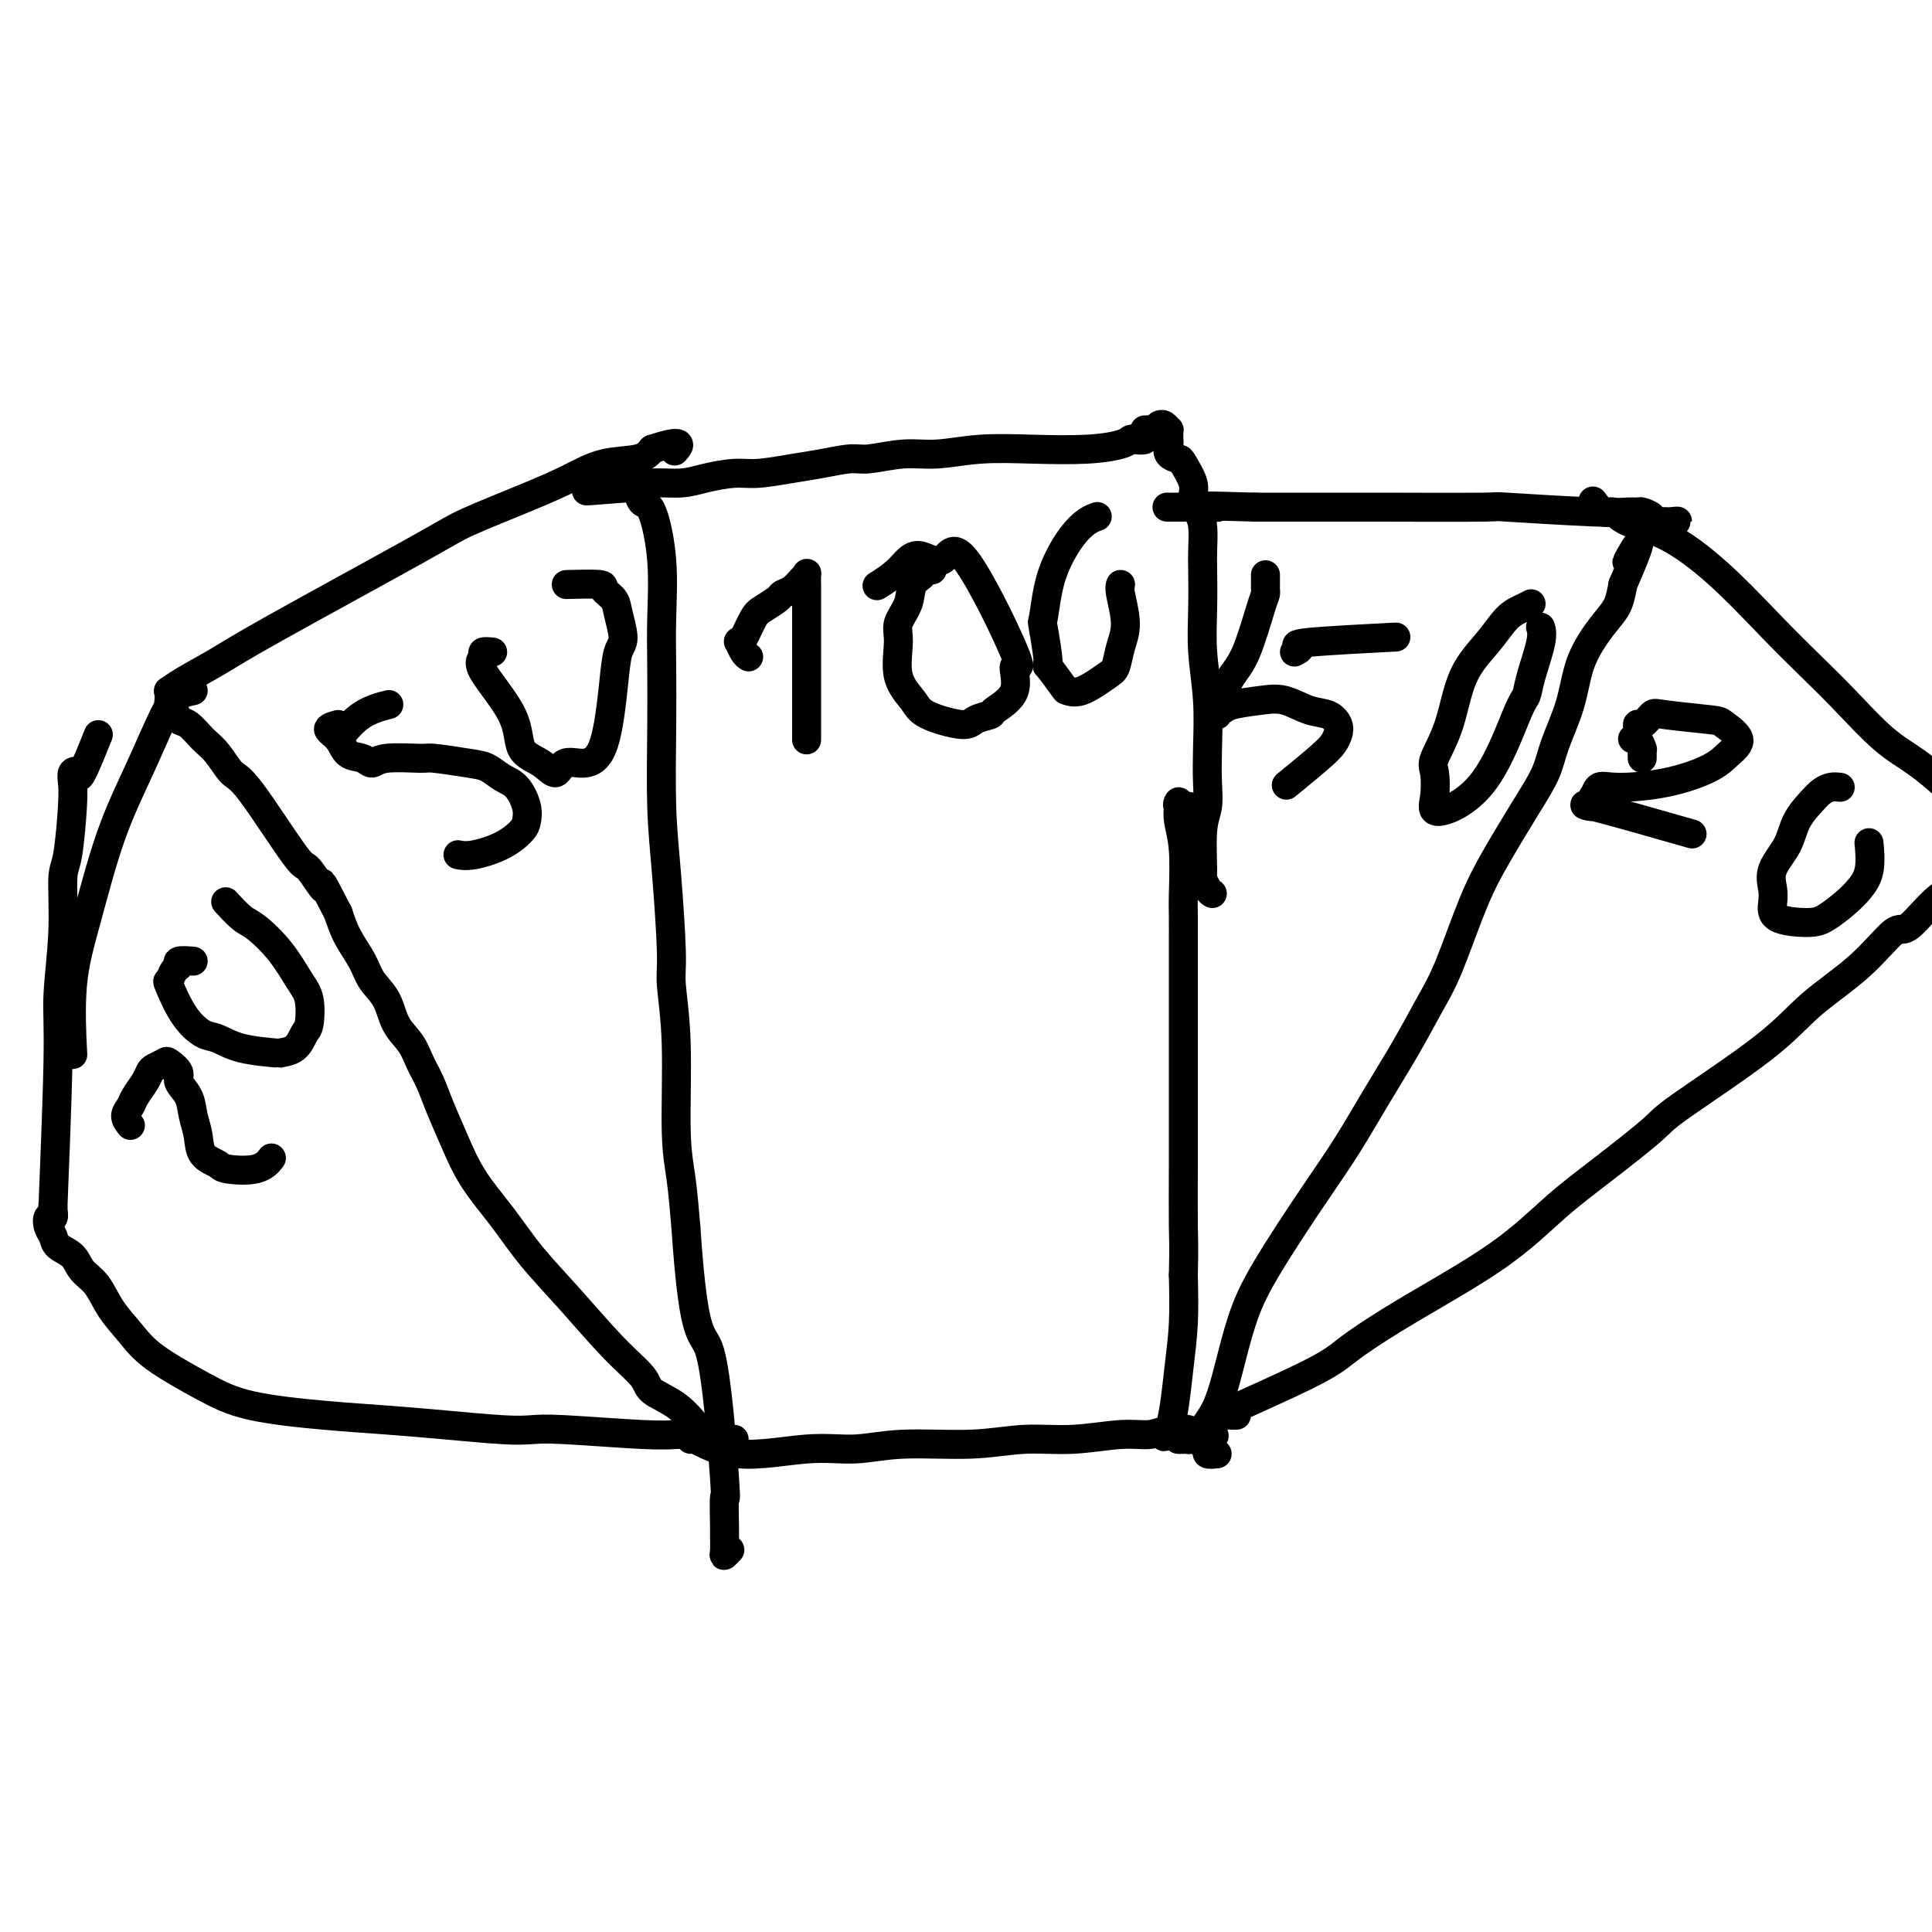 <svg viewBox='0 0 400 400' version='1.1' xmlns='http://www.w3.org/2000/svg' xmlns:xlink='http://www.w3.org/1999/xlink'><g fill='none' stroke='#000000' stroke-width='6' stroke-linecap='round' stroke-linejoin='round'><path d='M143,298c-0.238,-0.372 -0.476,-0.745 1,0c1.476,0.745 4.666,2.607 9,3c4.334,0.393 9.811,-0.683 14,-1c4.189,-0.317 7.091,0.126 10,0c2.909,-0.126 5.824,-0.823 10,-1c4.176,-0.177 9.614,0.164 14,0c4.386,-0.164 7.719,-0.832 11,-1c3.281,-0.168 6.509,0.165 10,0c3.491,-0.165 7.246,-0.829 10,-1c2.754,-0.171 4.507,0.150 6,0c1.493,-0.150 2.726,-0.769 4,-1c1.274,-0.231 2.590,-0.072 3,0c0.410,0.072 -0.085,0.058 0,0c0.085,-0.058 0.751,-0.159 1,0c0.249,0.159 0.082,0.579 0,1c-0.082,0.421 -0.077,0.845 0,1c0.077,0.155 0.227,0.042 0,0c-0.227,-0.042 -0.830,-0.011 -1,0c-0.170,0.011 0.094,0.003 0,0c-0.094,-0.003 -0.547,-0.002 -1,0'/><path d='M244,298c14.227,-0.791 4.296,-1.267 0,-1c-4.296,0.267 -2.956,1.278 -2,-1c0.956,-2.278 1.526,-7.844 2,-12c0.474,-4.156 0.850,-6.902 1,-10c0.150,-3.098 0.075,-6.549 0,-10'/><path d='M245,264c0.155,-6.875 0.041,-7.063 0,-10c-0.041,-2.937 -0.011,-8.625 0,-13c0.011,-4.375 0.003,-7.439 0,-16c-0.003,-8.561 0.000,-22.620 0,-28c-0.000,-5.380 -0.004,-2.081 0,-2c0.004,0.081 0.015,-3.056 0,-5c-0.015,-1.944 -0.056,-2.694 0,-5c0.056,-2.306 0.209,-6.169 0,-9c-0.209,-2.831 -0.781,-4.629 -1,-6c-0.219,-1.371 -0.086,-2.315 0,-3c0.086,-0.685 0.126,-1.111 0,-1c-0.126,0.111 -0.419,0.761 0,1c0.419,0.239 1.548,0.068 2,0c0.452,-0.068 0.226,-0.034 0,0'/><path d='M251,185c-0.307,-0.201 -0.614,-0.401 -1,-1c-0.386,-0.599 -0.849,-1.596 -1,-2c-0.151,-0.404 0.012,-0.214 0,-2c-0.012,-1.786 -0.198,-5.548 0,-8c0.198,-2.452 0.781,-3.594 1,-5c0.219,-1.406 0.073,-3.075 0,-5c-0.073,-1.925 -0.072,-4.105 0,-7c0.072,-2.895 0.215,-6.506 0,-10c-0.215,-3.494 -0.789,-6.872 -1,-10c-0.211,-3.128 -0.059,-6.006 0,-9c0.059,-2.994 0.026,-6.104 0,-8c-0.026,-1.896 -0.043,-2.578 0,-4c0.043,-1.422 0.148,-3.582 0,-5c-0.148,-1.418 -0.549,-2.092 -1,-3c-0.451,-0.908 -0.951,-2.049 -1,-3c-0.049,-0.951 0.355,-1.712 0,-3c-0.355,-1.288 -1.468,-3.105 -2,-4c-0.532,-0.895 -0.482,-0.870 -1,-1c-0.518,-0.130 -1.603,-0.417 -2,-1c-0.397,-0.583 -0.106,-1.462 0,-2c0.106,-0.538 0.025,-0.736 0,-1c-0.025,-0.264 0.004,-0.593 0,-1c-0.004,-0.407 -0.042,-0.893 0,-1c0.042,-0.107 0.165,0.163 0,0c-0.165,-0.163 -0.619,-0.761 -1,-1c-0.381,-0.239 -0.691,-0.120 -1,0'/><path d='M238,89c0.128,0.453 0.256,0.905 0,1c-0.256,0.095 -0.894,-0.168 -1,0c-0.106,0.168 0.322,0.767 0,1c-0.322,0.233 -1.393,0.101 -2,0c-0.607,-0.101 -0.749,-0.172 -1,0c-0.251,0.172 -0.610,0.586 -2,1c-1.390,0.414 -3.811,0.828 -7,1c-3.189,0.172 -7.148,0.103 -11,0c-3.852,-0.103 -7.599,-0.239 -11,0c-3.401,0.239 -6.456,0.852 -9,1c-2.544,0.148 -4.575,-0.168 -7,0c-2.425,0.168 -5.243,0.819 -7,1c-1.757,0.181 -2.453,-0.110 -4,0c-1.547,0.110 -3.946,0.621 -6,1c-2.054,0.379 -3.762,0.627 -6,1c-2.238,0.373 -5.007,0.870 -7,1c-1.993,0.130 -3.211,-0.106 -5,0c-1.789,0.106 -4.150,0.554 -6,1c-1.850,0.446 -3.190,0.889 -5,1c-1.810,0.111 -4.088,-0.111 -6,0c-1.912,0.111 -3.456,0.556 -5,1'/><path d='M130,101c-15.375,1.242 -6.313,0.347 -3,0c3.313,-0.347 0.877,-0.145 0,0c-0.877,0.145 -0.193,0.234 0,0c0.193,-0.234 -0.103,-0.791 0,-1c0.103,-0.209 0.605,-0.068 1,0c0.395,0.068 0.682,0.064 1,0c0.318,-0.064 0.665,-0.189 1,0c0.335,0.189 0.658,0.691 1,1c0.342,0.309 0.705,0.425 1,1c0.295,0.575 0.524,1.611 1,2c0.476,0.389 1.200,0.132 2,2c0.800,1.868 1.678,5.860 2,10c0.322,4.140 0.089,8.428 0,12c-0.089,3.572 -0.034,6.427 0,10c0.034,3.573 0.046,7.865 0,13c-0.046,5.135 -0.152,11.114 0,16c0.152,4.886 0.562,8.678 1,14c0.438,5.322 0.905,12.173 1,16c0.095,3.827 -0.182,4.630 0,7c0.182,2.370 0.822,6.305 1,12c0.178,5.695 -0.106,13.149 0,18c0.106,4.851 0.602,7.100 1,10c0.398,2.900 0.699,6.450 1,10'/><path d='M142,254c1.724,25.700 3.534,20.950 5,26c1.466,5.050 2.589,19.899 3,26c0.411,6.101 0.109,3.454 0,4c-0.109,0.546 -0.026,4.286 0,6c0.026,1.714 -0.007,1.401 0,2c0.007,0.599 0.053,2.109 0,3c-0.053,0.891 -0.207,1.163 0,1c0.207,-0.163 0.773,-0.761 1,-1c0.227,-0.239 0.113,-0.120 0,0'/><path d='M152,298c-0.897,-0.030 -1.793,-0.060 -2,0c-0.207,0.060 0.277,0.208 0,0c-0.277,-0.208 -1.315,-0.774 -2,-1c-0.685,-0.226 -1.017,-0.112 -1,0c0.017,0.112 0.383,0.220 0,0c-0.383,-0.220 -1.514,-0.770 -2,-1c-0.486,-0.230 -0.328,-0.139 -1,-1c-0.672,-0.861 -2.175,-2.674 -4,-4c-1.825,-1.326 -3.971,-2.165 -5,-3c-1.029,-0.835 -0.941,-1.666 -2,-3c-1.059,-1.334 -3.266,-3.172 -6,-6c-2.734,-2.828 -5.995,-6.645 -9,-10c-3.005,-3.355 -5.753,-6.248 -8,-9c-2.247,-2.752 -3.991,-5.362 -6,-8c-2.009,-2.638 -4.282,-5.303 -6,-8c-1.718,-2.697 -2.882,-5.425 -4,-8c-1.118,-2.575 -2.190,-4.998 -3,-7c-0.810,-2.002 -1.356,-3.581 -2,-5c-0.644,-1.419 -1.384,-2.676 -2,-4c-0.616,-1.324 -1.109,-2.716 -2,-4c-0.891,-1.284 -2.182,-2.460 -3,-4c-0.818,-1.540 -1.164,-3.443 -2,-5c-0.836,-1.557 -2.162,-2.768 -3,-4c-0.838,-1.232 -1.187,-2.486 -2,-4c-0.813,-1.514 -2.089,-3.290 -3,-5c-0.911,-1.710 -1.455,-3.355 -2,-5'/><path d='M70,189c-4.843,-9.394 -2.949,-5.379 -3,-5c-0.051,0.379 -2.047,-2.878 -3,-4c-0.953,-1.122 -0.863,-0.109 -3,-3c-2.137,-2.891 -6.501,-9.685 -9,-13c-2.499,-3.315 -3.131,-3.149 -4,-4c-0.869,-0.851 -1.973,-2.718 -3,-4c-1.027,-1.282 -1.978,-1.979 -3,-3c-1.022,-1.021 -2.116,-2.368 -3,-3c-0.884,-0.632 -1.557,-0.550 -2,-1c-0.443,-0.450 -0.654,-1.431 -1,-2c-0.346,-0.569 -0.826,-0.726 -1,-1c-0.174,-0.274 -0.041,-0.666 0,-1c0.041,-0.334 -0.010,-0.609 0,-1c0.010,-0.391 0.080,-0.897 0,-1c-0.080,-0.103 -0.310,0.198 0,0c0.310,-0.198 1.160,-0.893 3,-2c1.840,-1.107 4.671,-2.624 7,-4c2.329,-1.376 4.158,-2.612 12,-7c7.842,-4.388 21.697,-11.929 29,-16c7.303,-4.071 8.054,-4.673 11,-6c2.946,-1.327 8.088,-3.381 12,-5c3.912,-1.619 6.595,-2.805 9,-4c2.405,-1.195 4.532,-2.399 7,-3c2.468,-0.601 5.277,-0.600 7,-1c1.723,-0.400 2.362,-1.200 3,-2'/><path d='M135,93c7.022,-2.333 5.578,-0.667 5,0c-0.578,0.667 -0.289,0.333 0,0'/><path d='M151,298c-0.747,0.008 -1.495,0.016 -2,0c-0.505,-0.016 -0.769,-0.057 -1,0c-0.231,0.057 -0.430,0.211 -1,0c-0.570,-0.211 -1.509,-0.788 -2,-1c-0.491,-0.212 -0.532,-0.061 -1,0c-0.468,0.061 -1.363,0.030 -2,0c-0.637,-0.030 -1.017,-0.060 -2,0c-0.983,0.060 -2.568,0.209 -7,0c-4.432,-0.209 -11.709,-0.777 -16,-1c-4.291,-0.223 -5.595,-0.101 -7,0c-1.405,0.101 -2.912,0.180 -6,0c-3.088,-0.180 -7.759,-0.619 -12,-1c-4.241,-0.381 -8.052,-0.706 -12,-1c-3.948,-0.294 -8.032,-0.559 -13,-1c-4.968,-0.441 -10.818,-1.057 -15,-2c-4.182,-0.943 -6.695,-2.213 -10,-4c-3.305,-1.787 -7.403,-4.091 -10,-6c-2.597,-1.909 -3.692,-3.421 -5,-5c-1.308,-1.579 -2.830,-3.224 -4,-5c-1.170,-1.776 -1.987,-3.683 -3,-5c-1.013,-1.317 -2.222,-2.043 -3,-3c-0.778,-0.957 -1.123,-2.145 -2,-3c-0.877,-0.855 -2.284,-1.377 -3,-2c-0.716,-0.623 -0.742,-1.348 -1,-2c-0.258,-0.652 -0.749,-1.233 -1,-2c-0.251,-0.767 -0.263,-1.721 0,-2c0.263,-0.279 0.802,0.117 1,0c0.198,-0.117 0.057,-0.748 0,-1c-0.057,-0.252 -0.028,-0.126 0,0'/><path d='M11,251c-0.137,-1.671 0.020,-2.349 0,-1c-0.020,1.349 -0.216,4.726 0,-1c0.216,-5.726 0.845,-20.556 1,-29c0.155,-8.444 -0.165,-10.502 0,-14c0.165,-3.498 0.815,-8.435 1,-13c0.185,-4.565 -0.095,-8.757 0,-11c0.095,-2.243 0.565,-2.536 1,-5c0.435,-2.464 0.835,-7.098 1,-10c0.165,-2.902 0.094,-4.071 0,-5c-0.094,-0.929 -0.210,-1.616 0,-2c0.210,-0.384 0.747,-0.464 1,0c0.253,0.464 0.222,1.471 1,0c0.778,-1.471 2.365,-5.420 3,-7c0.635,-1.580 0.317,-0.790 0,0'/><path d='M40,143c-1.040,0.220 -2.081,0.441 -3,1c-0.919,0.559 -1.718,1.457 -3,4c-1.282,2.543 -3.047,6.733 -5,11c-1.953,4.267 -4.092,8.613 -6,14c-1.908,5.387 -3.584,11.815 -5,17c-1.416,5.185 -2.574,9.127 -3,14c-0.426,4.873 -0.122,10.678 0,13c0.122,2.322 0.061,1.161 0,0'/><path d='M155,136c-0.314,-0.196 -0.628,-0.392 -1,-1c-0.372,-0.608 -0.803,-1.629 -1,-2c-0.197,-0.371 -0.161,-0.092 0,0c0.161,0.092 0.448,-0.003 1,-1c0.552,-0.997 1.369,-2.896 2,-4c0.631,-1.104 1.076,-1.413 2,-2c0.924,-0.587 2.328,-1.453 3,-2c0.672,-0.547 0.611,-0.776 1,-1c0.389,-0.224 1.229,-0.443 2,-1c0.771,-0.557 1.475,-1.451 2,-2c0.525,-0.549 0.873,-0.752 1,-1c0.127,-0.248 0.034,-0.542 0,0c-0.034,0.542 -0.009,1.920 0,2c0.009,0.080 0.002,-1.140 0,2c-0.002,3.140 -0.001,10.638 0,14c0.001,3.362 0.000,2.586 0,4c-0.000,1.414 -0.000,5.018 0,7c0.000,1.982 0.000,2.341 0,3c-0.000,0.659 -0.000,1.617 0,2c0.000,0.383 0.000,0.192 0,0'/><path d='M193,118c-0.902,-0.078 -1.805,-0.156 -2,0c-0.195,0.156 0.316,0.545 0,1c-0.316,0.455 -1.461,0.977 -2,2c-0.539,1.023 -0.474,2.546 -1,4c-0.526,1.454 -1.642,2.840 -2,4c-0.358,1.160 0.044,2.095 0,4c-0.044,1.905 -0.533,4.781 0,7c0.533,2.219 2.088,3.782 3,5c0.912,1.218 1.183,2.090 3,3c1.817,0.910 5.182,1.856 7,2c1.818,0.144 2.089,-0.515 3,-1c0.911,-0.485 2.464,-0.798 3,-1c0.536,-0.202 0.057,-0.294 1,-1c0.943,-0.706 3.307,-2.025 4,-4c0.693,-1.975 -0.285,-4.606 0,-5c0.285,-0.394 1.834,1.447 0,-3c-1.834,-4.447 -7.053,-15.184 -10,-19c-2.947,-3.816 -3.624,-0.710 -5,0c-1.376,0.710 -3.451,-0.975 -5,-1c-1.549,-0.025 -2.571,1.609 -4,3c-1.429,1.391 -3.265,2.540 -4,3c-0.735,0.460 -0.367,0.230 0,0'/><path d='M227,107c0.156,-0.053 0.312,-0.107 0,0c-0.312,0.107 -1.092,0.373 -2,1c-0.908,0.627 -1.943,1.615 -3,3c-1.057,1.385 -2.135,3.168 -3,5c-0.865,1.832 -1.517,3.713 -2,6c-0.483,2.287 -0.798,4.981 -1,6c-0.202,1.019 -0.291,0.363 0,2c0.291,1.637 0.960,5.566 1,7c0.040,1.434 -0.550,0.374 0,1c0.550,0.626 2.242,2.938 3,4c0.758,1.062 0.584,0.876 1,1c0.416,0.124 1.423,0.560 3,0c1.577,-0.560 3.725,-2.114 5,-3c1.275,-0.886 1.676,-1.103 2,-2c0.324,-0.897 0.570,-2.475 1,-4c0.430,-1.525 1.043,-2.996 1,-5c-0.043,-2.004 -0.742,-4.539 -1,-6c-0.258,-1.461 -0.074,-1.846 0,-2c0.074,-0.154 0.037,-0.077 0,0'/><path d='M70,150c-1.032,0.282 -2.064,0.564 -2,1c0.064,0.436 1.223,1.027 2,2c0.777,0.973 1.172,2.328 2,3c0.828,0.672 2.090,0.663 3,1c0.910,0.337 1.468,1.022 2,1c0.532,-0.022 1.037,-0.750 3,-1c1.963,-0.250 5.382,-0.022 7,0c1.618,0.022 1.434,-0.162 3,0c1.566,0.162 4.882,0.669 7,1c2.118,0.331 3.037,0.487 4,1c0.963,0.513 1.970,1.382 3,2c1.030,0.618 2.084,0.984 3,2c0.916,1.016 1.694,2.682 2,4c0.306,1.318 0.141,2.286 0,3c-0.141,0.714 -0.259,1.172 -1,2c-0.741,0.828 -2.106,2.026 -4,3c-1.894,0.974 -4.318,1.724 -6,2c-1.682,0.276 -2.624,0.079 -3,0c-0.376,-0.079 -0.188,-0.039 0,0'/><path d='M70,153c1.556,-1.889 3.111,-3.778 5,-5c1.889,-1.222 4.111,-1.778 5,-2c0.889,-0.222 0.444,-0.111 0,0'/><path d='M102,135c-0.892,-0.081 -1.783,-0.163 -2,0c-0.217,0.163 0.241,0.570 0,1c-0.241,0.430 -1.183,0.881 0,3c1.183,2.119 4.489,5.905 6,9c1.511,3.095 1.225,5.500 2,7c0.775,1.500 2.609,2.096 4,3c1.391,0.904 2.337,2.116 3,2c0.663,-0.116 1.042,-1.561 2,-2c0.958,-0.439 2.496,0.128 4,0c1.504,-0.128 2.974,-0.951 4,-4c1.026,-3.049 1.608,-8.325 2,-12c0.392,-3.675 0.594,-5.748 1,-7c0.406,-1.252 1.015,-1.684 1,-3c-0.015,-1.316 -0.653,-3.515 -1,-5c-0.347,-1.485 -0.402,-2.254 -1,-3c-0.598,-0.746 -1.738,-1.468 -2,-2c-0.262,-0.532 0.352,-0.874 -1,-1c-1.352,-0.126 -4.672,-0.036 -6,0c-1.328,0.036 -0.664,0.018 0,0'/><path d='M27,233c-0.520,-0.659 -1.040,-1.318 -1,-2c0.040,-0.682 0.639,-1.387 1,-2c0.361,-0.613 0.482,-1.134 1,-2c0.518,-0.866 1.433,-2.076 2,-3c0.567,-0.924 0.787,-1.562 1,-2c0.213,-0.438 0.419,-0.676 1,-1c0.581,-0.324 1.535,-0.734 2,-1c0.465,-0.266 0.439,-0.389 1,0c0.561,0.389 1.709,1.289 2,2c0.291,0.711 -0.275,1.233 0,2c0.275,0.767 1.391,1.778 2,3c0.609,1.222 0.712,2.656 1,4c0.288,1.344 0.762,2.597 1,4c0.238,1.403 0.239,2.957 1,4c0.761,1.043 2.281,1.575 3,2c0.719,0.425 0.636,0.743 2,1c1.364,0.257 4.175,0.454 6,0c1.825,-0.454 2.664,-1.558 3,-2c0.336,-0.442 0.168,-0.221 0,0'/><path d='M40,199c-1.291,-0.100 -2.583,-0.200 -3,0c-0.417,0.200 0.040,0.699 0,1c-0.040,0.301 -0.576,0.403 -1,1c-0.424,0.597 -0.736,1.689 -1,2c-0.264,0.311 -0.479,-0.159 0,1c0.479,1.159 1.653,3.946 3,6c1.347,2.054 2.866,3.374 4,4c1.134,0.626 1.883,0.559 3,1c1.117,0.441 2.604,1.390 5,2c2.396,0.610 5.703,0.882 7,1c1.297,0.118 0.583,0.082 1,0c0.417,-0.082 1.963,-0.211 3,-1c1.037,-0.789 1.563,-2.240 2,-3c0.437,-0.760 0.784,-0.830 1,-2c0.216,-1.170 0.302,-3.438 0,-5c-0.302,-1.562 -0.992,-2.416 -2,-4c-1.008,-1.584 -2.333,-3.899 -4,-6c-1.667,-2.101 -3.676,-3.988 -5,-5c-1.324,-1.012 -1.963,-1.147 -3,-2c-1.037,-0.853 -2.471,-2.422 -3,-3c-0.529,-0.578 -0.151,-0.165 0,0c0.151,0.165 0.076,0.083 0,0'/><path d='M238,89c-0.422,0.000 -0.844,0.000 -1,0c-0.156,0.000 -0.044,0.000 0,0c0.044,-0.000 0.022,0.000 0,0'/><path d='M252,301c-0.877,0.088 -1.754,0.177 -2,0c-0.246,-0.177 0.139,-0.619 0,-1c-0.139,-0.381 -0.802,-0.702 -1,-1c-0.198,-0.298 0.071,-0.573 0,-1c-0.071,-0.427 -0.481,-1.007 0,-2c0.481,-0.993 1.852,-2.401 3,-5c1.148,-2.599 2.073,-6.390 3,-10c0.927,-3.610 1.856,-7.038 3,-10c1.144,-2.962 2.503,-5.457 4,-8c1.497,-2.543 3.134,-5.135 5,-8c1.866,-2.865 3.962,-6.004 6,-9c2.038,-2.996 4.017,-5.848 6,-9c1.983,-3.152 3.968,-6.605 6,-10c2.032,-3.395 4.110,-6.731 6,-10c1.890,-3.269 3.594,-6.469 5,-9c1.406,-2.531 2.516,-4.391 4,-8c1.484,-3.609 3.341,-8.965 5,-13c1.659,-4.035 3.120,-6.747 5,-10c1.880,-3.253 4.180,-7.047 6,-10c1.820,-2.953 3.162,-5.066 4,-7c0.838,-1.934 1.173,-3.690 2,-6c0.827,-2.310 2.148,-5.173 3,-8c0.852,-2.827 1.237,-5.617 2,-8c0.763,-2.383 1.906,-4.361 3,-6c1.094,-1.639 2.141,-2.941 3,-4c0.859,-1.059 1.531,-1.874 2,-3c0.469,-1.126 0.734,-2.563 1,-4'/><path d='M336,121c6.242,-14.316 1.848,-6.607 1,-5c-0.848,1.607 1.850,-2.890 3,-5c1.150,-2.110 0.753,-1.833 2,-2c1.247,-0.167 4.139,-0.777 5,-1c0.861,-0.223 -0.308,-0.060 -1,0c-0.692,0.060 -0.906,0.016 -1,0c-0.094,-0.016 -0.068,-0.003 0,0c0.068,0.003 0.178,-0.002 0,0c-0.178,0.002 -0.643,0.011 -1,0c-0.357,-0.011 -0.606,-0.041 -1,0c-0.394,0.041 -0.934,0.154 -1,0c-0.066,-0.154 0.342,-0.576 0,-1c-0.342,-0.424 -1.435,-0.849 -2,-1c-0.565,-0.151 -0.604,-0.026 -1,0c-0.396,0.026 -1.149,-0.046 -2,0c-0.851,0.046 -1.800,0.208 -7,0c-5.200,-0.208 -14.652,-0.788 -18,-1c-3.348,-0.212 -0.592,-0.057 -5,0c-4.408,0.057 -15.979,0.015 -21,0c-5.021,-0.015 -3.490,-0.004 -6,0c-2.510,0.004 -9.060,0.001 -12,0c-2.940,-0.001 -2.268,-0.000 -3,0c-0.732,0.000 -2.866,0.000 -5,0'/><path d='M260,105c-14.987,-0.464 -8.955,-0.124 -8,0c0.955,0.124 -3.167,0.033 -5,0c-1.833,-0.033 -1.378,-0.009 -2,0c-0.622,0.009 -2.321,0.003 -3,0c-0.679,-0.003 -0.340,-0.001 0,0'/><path d='M262,119c0.003,0.755 0.006,1.510 0,2c-0.006,0.490 -0.022,0.714 0,1c0.022,0.286 0.080,0.635 0,1c-0.080,0.365 -0.298,0.745 -1,3c-0.702,2.255 -1.887,6.385 -3,9c-1.113,2.615 -2.156,3.716 -3,5c-0.844,1.284 -1.491,2.751 -2,4c-0.509,1.249 -0.880,2.279 -1,3c-0.120,0.721 0.011,1.132 0,1c-0.011,-0.132 -0.164,-0.808 0,-1c0.164,-0.192 0.644,0.099 1,0c0.356,-0.099 0.588,-0.588 2,-1c1.412,-0.412 4.004,-0.745 6,-1c1.996,-0.255 3.397,-0.430 5,0c1.603,0.430 3.408,1.466 5,2c1.592,0.534 2.971,0.566 4,1c1.029,0.434 1.707,1.269 2,2c0.293,0.731 0.200,1.356 0,2c-0.200,0.644 -0.507,1.307 -1,2c-0.493,0.693 -1.171,1.417 -3,3c-1.829,1.583 -4.808,4.024 -6,5c-1.192,0.976 -0.596,0.488 0,0'/><path d='M268,135c0.673,-0.339 1.345,-0.679 1,-1c-0.345,-0.321 -1.708,-0.625 2,-1c3.708,-0.375 12.488,-0.821 16,-1c3.512,-0.179 1.756,-0.089 0,0'/><path d='M317,125c-0.591,0.309 -1.182,0.618 -2,1c-0.818,0.382 -1.862,0.837 -3,2c-1.138,1.163 -2.368,3.033 -4,5c-1.632,1.967 -3.666,4.031 -5,7c-1.334,2.969 -1.969,6.844 -3,10c-1.031,3.156 -2.459,5.593 -3,7c-0.541,1.407 -0.195,1.785 0,3c0.195,1.215 0.238,3.266 0,5c-0.238,1.734 -0.755,3.149 1,3c1.755,-0.149 5.784,-1.863 9,-6c3.216,-4.137 5.618,-10.695 7,-14c1.382,-3.305 1.743,-3.355 2,-4c0.257,-0.645 0.409,-1.884 1,-4c0.591,-2.116 1.621,-5.108 2,-7c0.379,-1.892 0.108,-2.683 0,-3c-0.108,-0.317 -0.054,-0.158 0,0'/><path d='M256,293c-0.358,0.009 -0.716,0.018 -1,0c-0.284,-0.018 -0.492,-0.062 -1,0c-0.508,0.062 -1.314,0.231 -1,0c0.314,-0.231 1.749,-0.864 2,-1c0.251,-0.136 -0.681,0.223 2,-1c2.681,-1.223 8.975,-4.027 13,-6c4.025,-1.973 5.781,-3.113 7,-4c1.219,-0.887 1.902,-1.521 4,-3c2.098,-1.479 5.609,-3.804 11,-7c5.391,-3.196 12.660,-7.264 18,-11c5.340,-3.736 8.751,-7.140 12,-10c3.249,-2.860 6.335,-5.175 10,-8c3.665,-2.825 7.910,-6.160 10,-8c2.090,-1.840 2.027,-2.186 6,-5c3.973,-2.814 11.982,-8.094 17,-12c5.018,-3.906 7.045,-6.436 10,-9c2.955,-2.564 6.839,-5.162 10,-8c3.161,-2.838 5.598,-5.915 7,-7c1.402,-1.085 1.768,-0.177 3,-1c1.232,-0.823 3.330,-3.375 5,-5c1.670,-1.625 2.911,-2.322 4,-3c1.089,-0.678 2.025,-1.337 3,-2c0.975,-0.663 1.987,-1.332 3,-2'/><path d='M410,180c15.818,-13.051 5.364,-5.678 2,-3c-3.364,2.678 0.362,0.661 2,0c1.638,-0.661 1.187,0.034 1,0c-0.187,-0.034 -0.111,-0.797 0,-1c0.111,-0.203 0.255,0.153 0,0c-0.255,-0.153 -0.910,-0.817 -1,-1c-0.090,-0.183 0.387,0.114 0,0c-0.387,-0.114 -1.636,-0.639 -2,-1c-0.364,-0.361 0.158,-0.557 0,-1c-0.158,-0.443 -0.997,-1.132 -2,-2c-1.003,-0.868 -2.170,-1.914 -3,-3c-0.830,-1.086 -1.321,-2.213 -3,-4c-1.679,-1.787 -4.545,-4.233 -7,-6c-2.455,-1.767 -4.501,-2.854 -7,-5c-2.499,-2.146 -5.453,-5.352 -8,-8c-2.547,-2.648 -4.688,-4.739 -7,-7c-2.312,-2.261 -4.793,-4.691 -8,-8c-3.207,-3.309 -7.138,-7.498 -11,-11c-3.862,-3.502 -7.655,-6.319 -11,-8c-3.345,-1.681 -6.242,-2.227 -8,-3c-1.758,-0.773 -2.379,-1.774 -3,-2c-0.621,-0.226 -1.244,0.324 -2,0c-0.756,-0.324 -1.645,-1.521 -2,-2c-0.355,-0.479 -0.178,-0.239 0,0'/><path d='M340,157c0.005,-0.293 0.011,-0.586 0,-1c-0.011,-0.414 -0.037,-0.950 0,-1c0.037,-0.050 0.139,0.385 0,0c-0.139,-0.385 -0.519,-1.590 -1,-2c-0.481,-0.410 -1.064,-0.026 -1,0c0.064,0.026 0.777,-0.305 1,-1c0.223,-0.695 -0.042,-1.752 0,-2c0.042,-0.248 0.390,0.313 1,0c0.610,-0.313 1.483,-1.501 2,-2c0.517,-0.499 0.680,-0.311 3,0c2.320,0.311 6.799,0.743 9,1c2.201,0.257 2.124,0.338 3,1c0.876,0.662 2.706,1.905 3,3c0.294,1.095 -0.947,2.043 -2,3c-1.053,0.957 -1.918,1.925 -4,3c-2.082,1.075 -5.382,2.258 -9,3c-3.618,0.742 -7.553,1.045 -10,1c-2.447,-0.045 -3.406,-0.437 -4,0c-0.594,0.437 -0.825,1.705 -1,2c-0.175,0.295 -0.296,-0.382 0,0c0.296,0.382 1.007,1.824 0,2c-1.007,0.176 -3.733,-0.914 0,0c3.733,0.914 13.924,3.833 18,5c4.076,1.167 2.038,0.584 0,0'/><path d='M381,163c-0.658,-0.077 -1.315,-0.153 -2,0c-0.685,0.153 -1.396,0.536 -2,1c-0.604,0.464 -1.100,1.009 -2,2c-0.900,0.991 -2.202,2.428 -3,4c-0.798,1.572 -1.091,3.279 -2,5c-0.909,1.721 -2.434,3.456 -3,5c-0.566,1.544 -0.172,2.896 0,4c0.172,1.104 0.122,1.961 0,3c-0.122,1.039 -0.314,2.259 1,3c1.314,0.741 4.135,1.001 6,1c1.865,-0.001 2.773,-0.264 4,-1c1.227,-0.736 2.774,-1.946 4,-3c1.226,-1.054 2.133,-1.953 3,-3c0.867,-1.047 1.695,-2.244 2,-4c0.305,-1.756 0.087,-4.073 0,-5c-0.087,-0.927 -0.044,-0.463 0,0'/></g>
</svg>